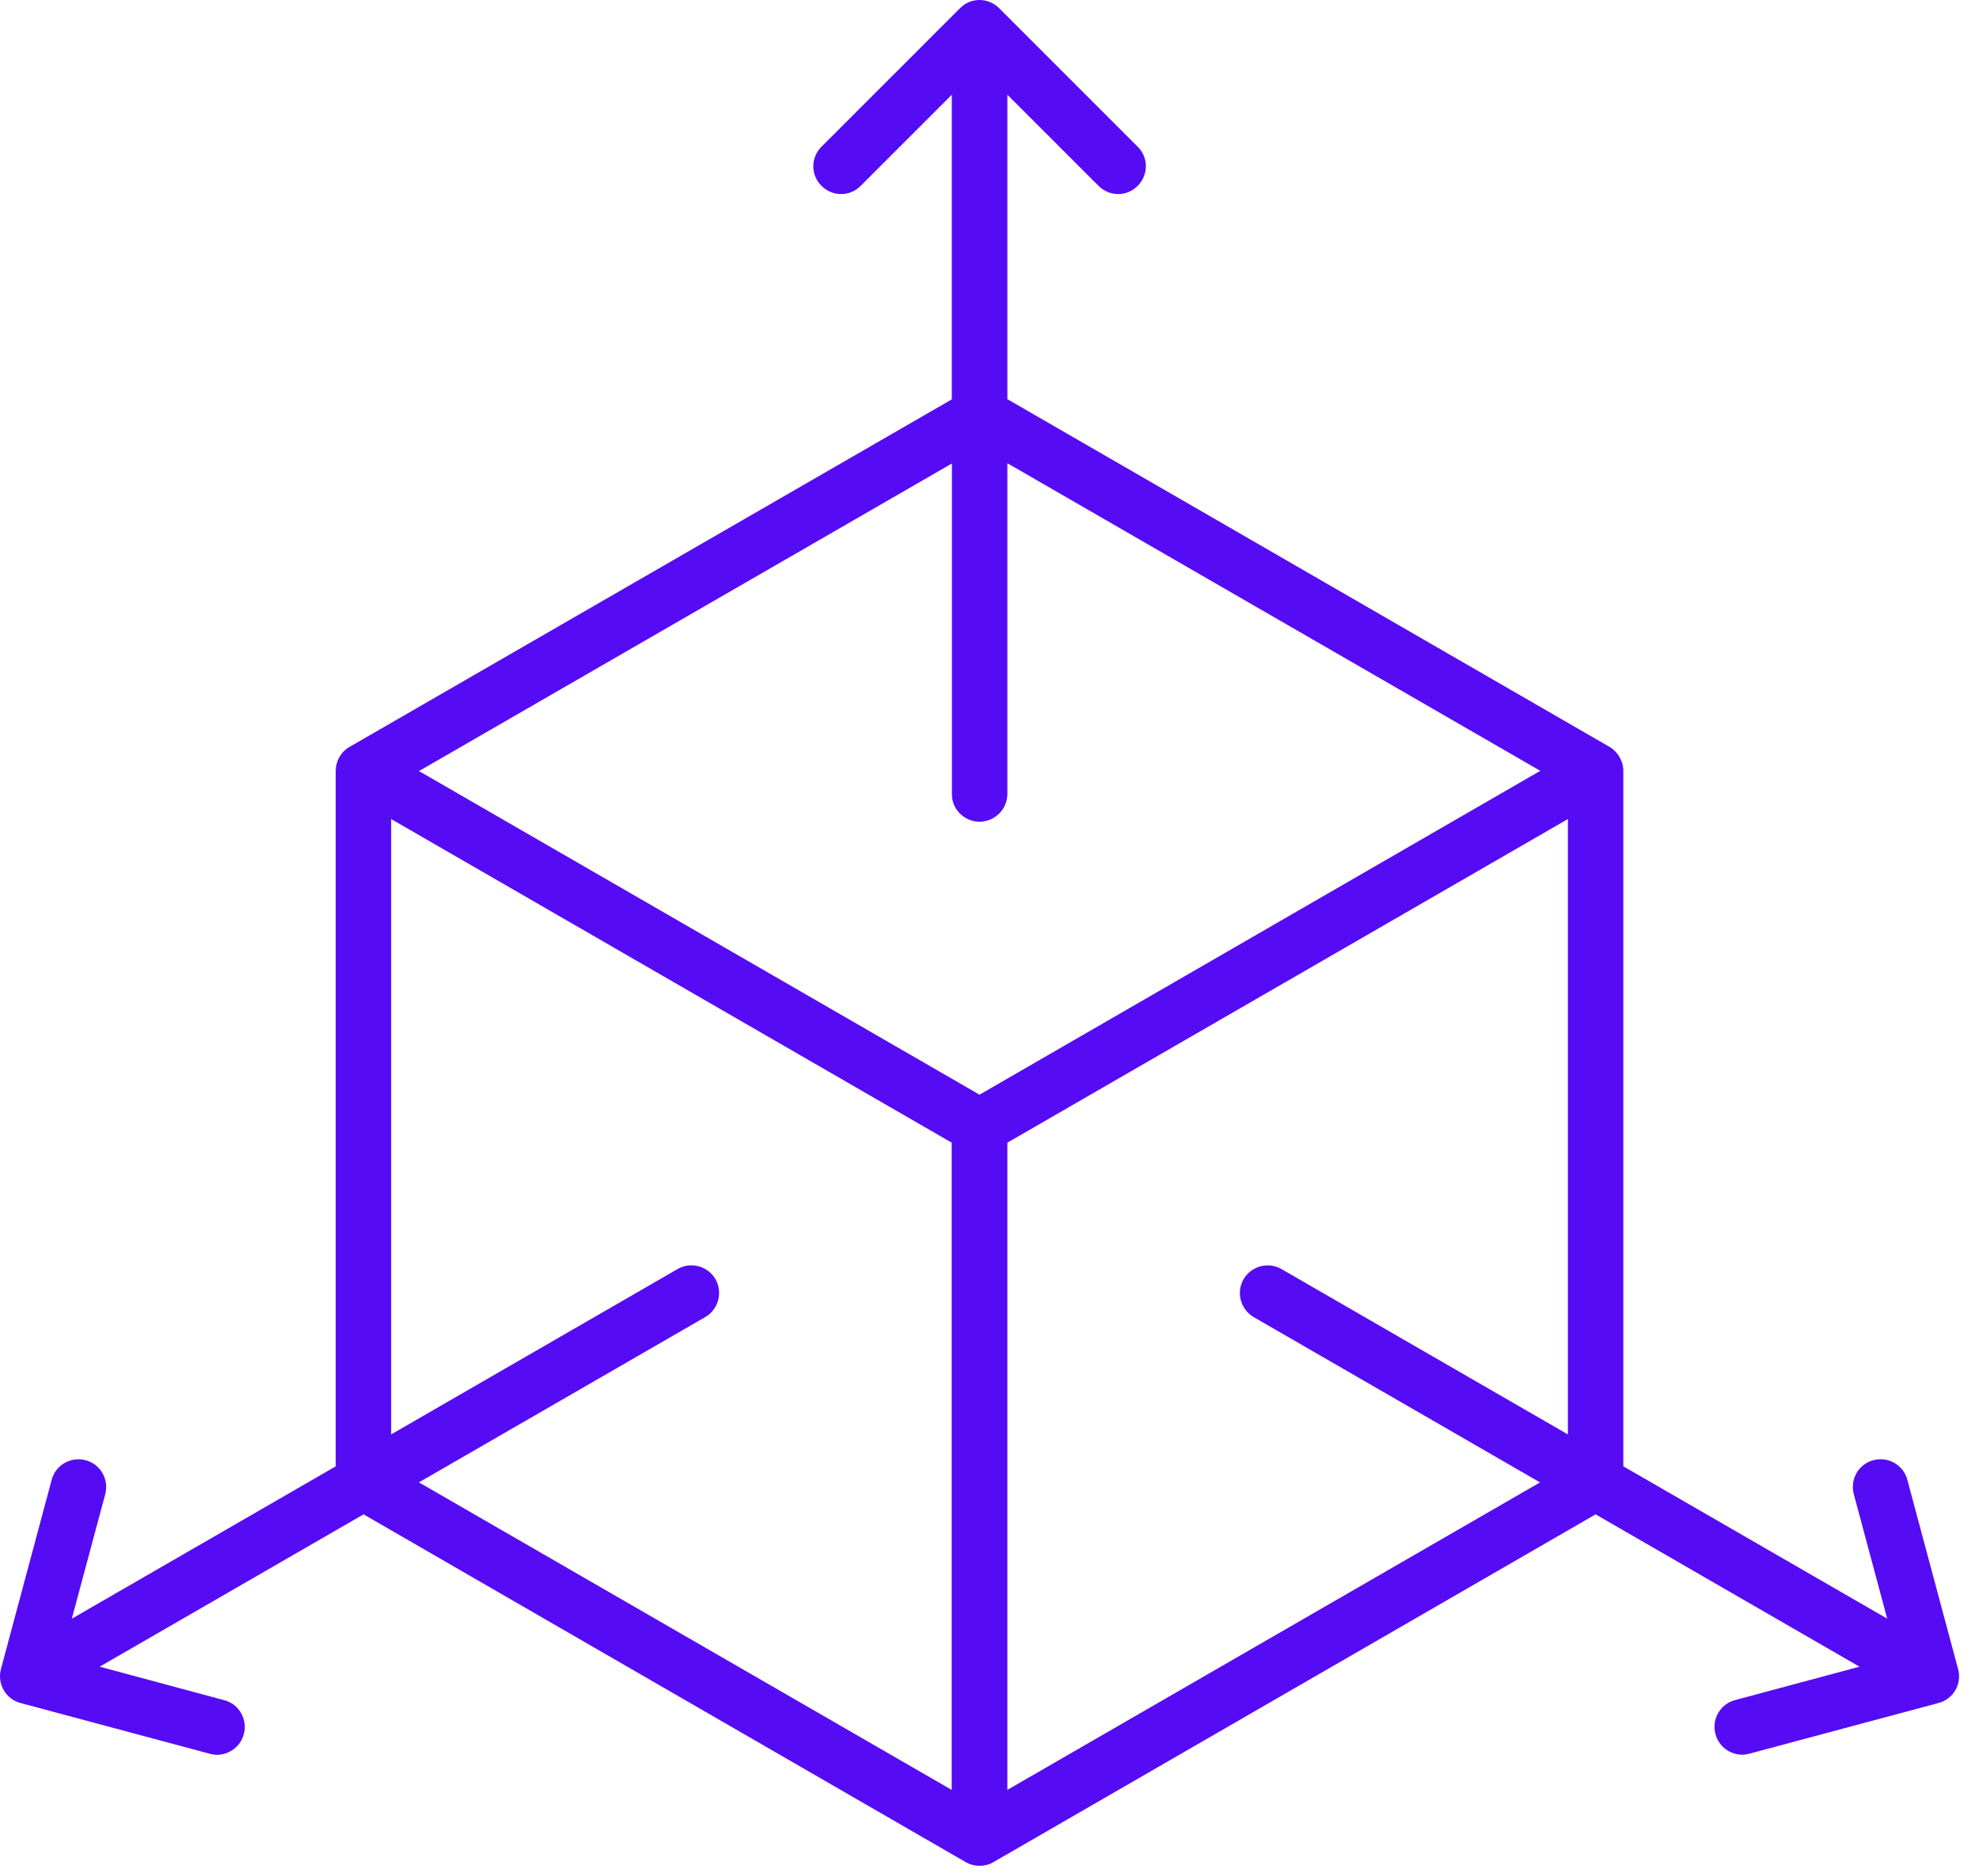 <svg width="96" height="91" viewBox="0 0 96 91" fill="none" xmlns="http://www.w3.org/2000/svg">
<path d="M94.984 80.965L92.523 71.785C92.332 71.066 91.594 70.644 90.875 70.836C90.156 71.027 89.734 71.765 89.926 72.484L91.547 78.523L78.746 71.133V37.403C78.746 36.922 78.484 36.473 78.074 36.231L48.867 19.364V4.594L53.289 9.016C53.82 9.547 54.668 9.547 55.187 9.016C55.718 8.484 55.718 7.637 55.187 7.117L48.468 0.398C47.937 -0.133 47.089 -0.133 46.57 0.398L39.851 7.117C39.32 7.648 39.32 8.496 39.851 9.016C40.382 9.547 41.23 9.547 41.749 9.016L46.171 4.594V19.375L16.956 36.234C16.535 36.472 16.285 36.925 16.285 37.406V71.136L3.484 78.526L5.105 72.487C5.296 71.768 4.874 71.026 4.155 70.839C3.437 70.647 2.694 71.069 2.507 71.788L0.046 80.968C-0.145 81.686 0.277 82.429 0.995 82.616L10.175 85.077C10.296 85.108 10.405 85.128 10.527 85.128C11.116 85.128 11.667 84.729 11.827 84.128C12.019 83.409 11.597 82.667 10.878 82.479L4.835 80.854L17.636 73.464L46.847 90.335C47.058 90.456 47.289 90.514 47.519 90.514C47.749 90.514 47.988 90.456 48.191 90.335L77.402 73.464L90.203 80.854L84.164 82.475C83.445 82.667 83.023 83.405 83.215 84.124C83.375 84.725 83.925 85.124 84.515 85.124C84.636 85.124 84.746 85.104 84.867 85.073L94.047 82.612C94.754 82.425 95.187 81.683 94.984 80.965ZM47.515 39.863C48.253 39.863 48.867 39.261 48.867 38.511V22.472L74.719 37.394L47.516 53.105L20.325 37.406L46.177 22.484V38.523C46.165 39.254 46.778 39.863 47.517 39.863L47.515 39.863ZM34.706 62.054C34.335 61.413 33.507 61.194 32.866 61.565L18.975 69.585V39.733L46.166 55.432V86.83L20.322 71.912L34.213 63.892C34.854 63.521 35.073 62.693 34.706 62.053L34.706 62.054ZM48.866 86.831V55.433L76.057 39.734V69.586L62.166 61.566C61.526 61.195 60.697 61.418 60.326 62.054C59.955 62.695 60.178 63.523 60.815 63.894L74.706 71.914L48.866 86.831Z" fill="#560BF5"/>
</svg>
